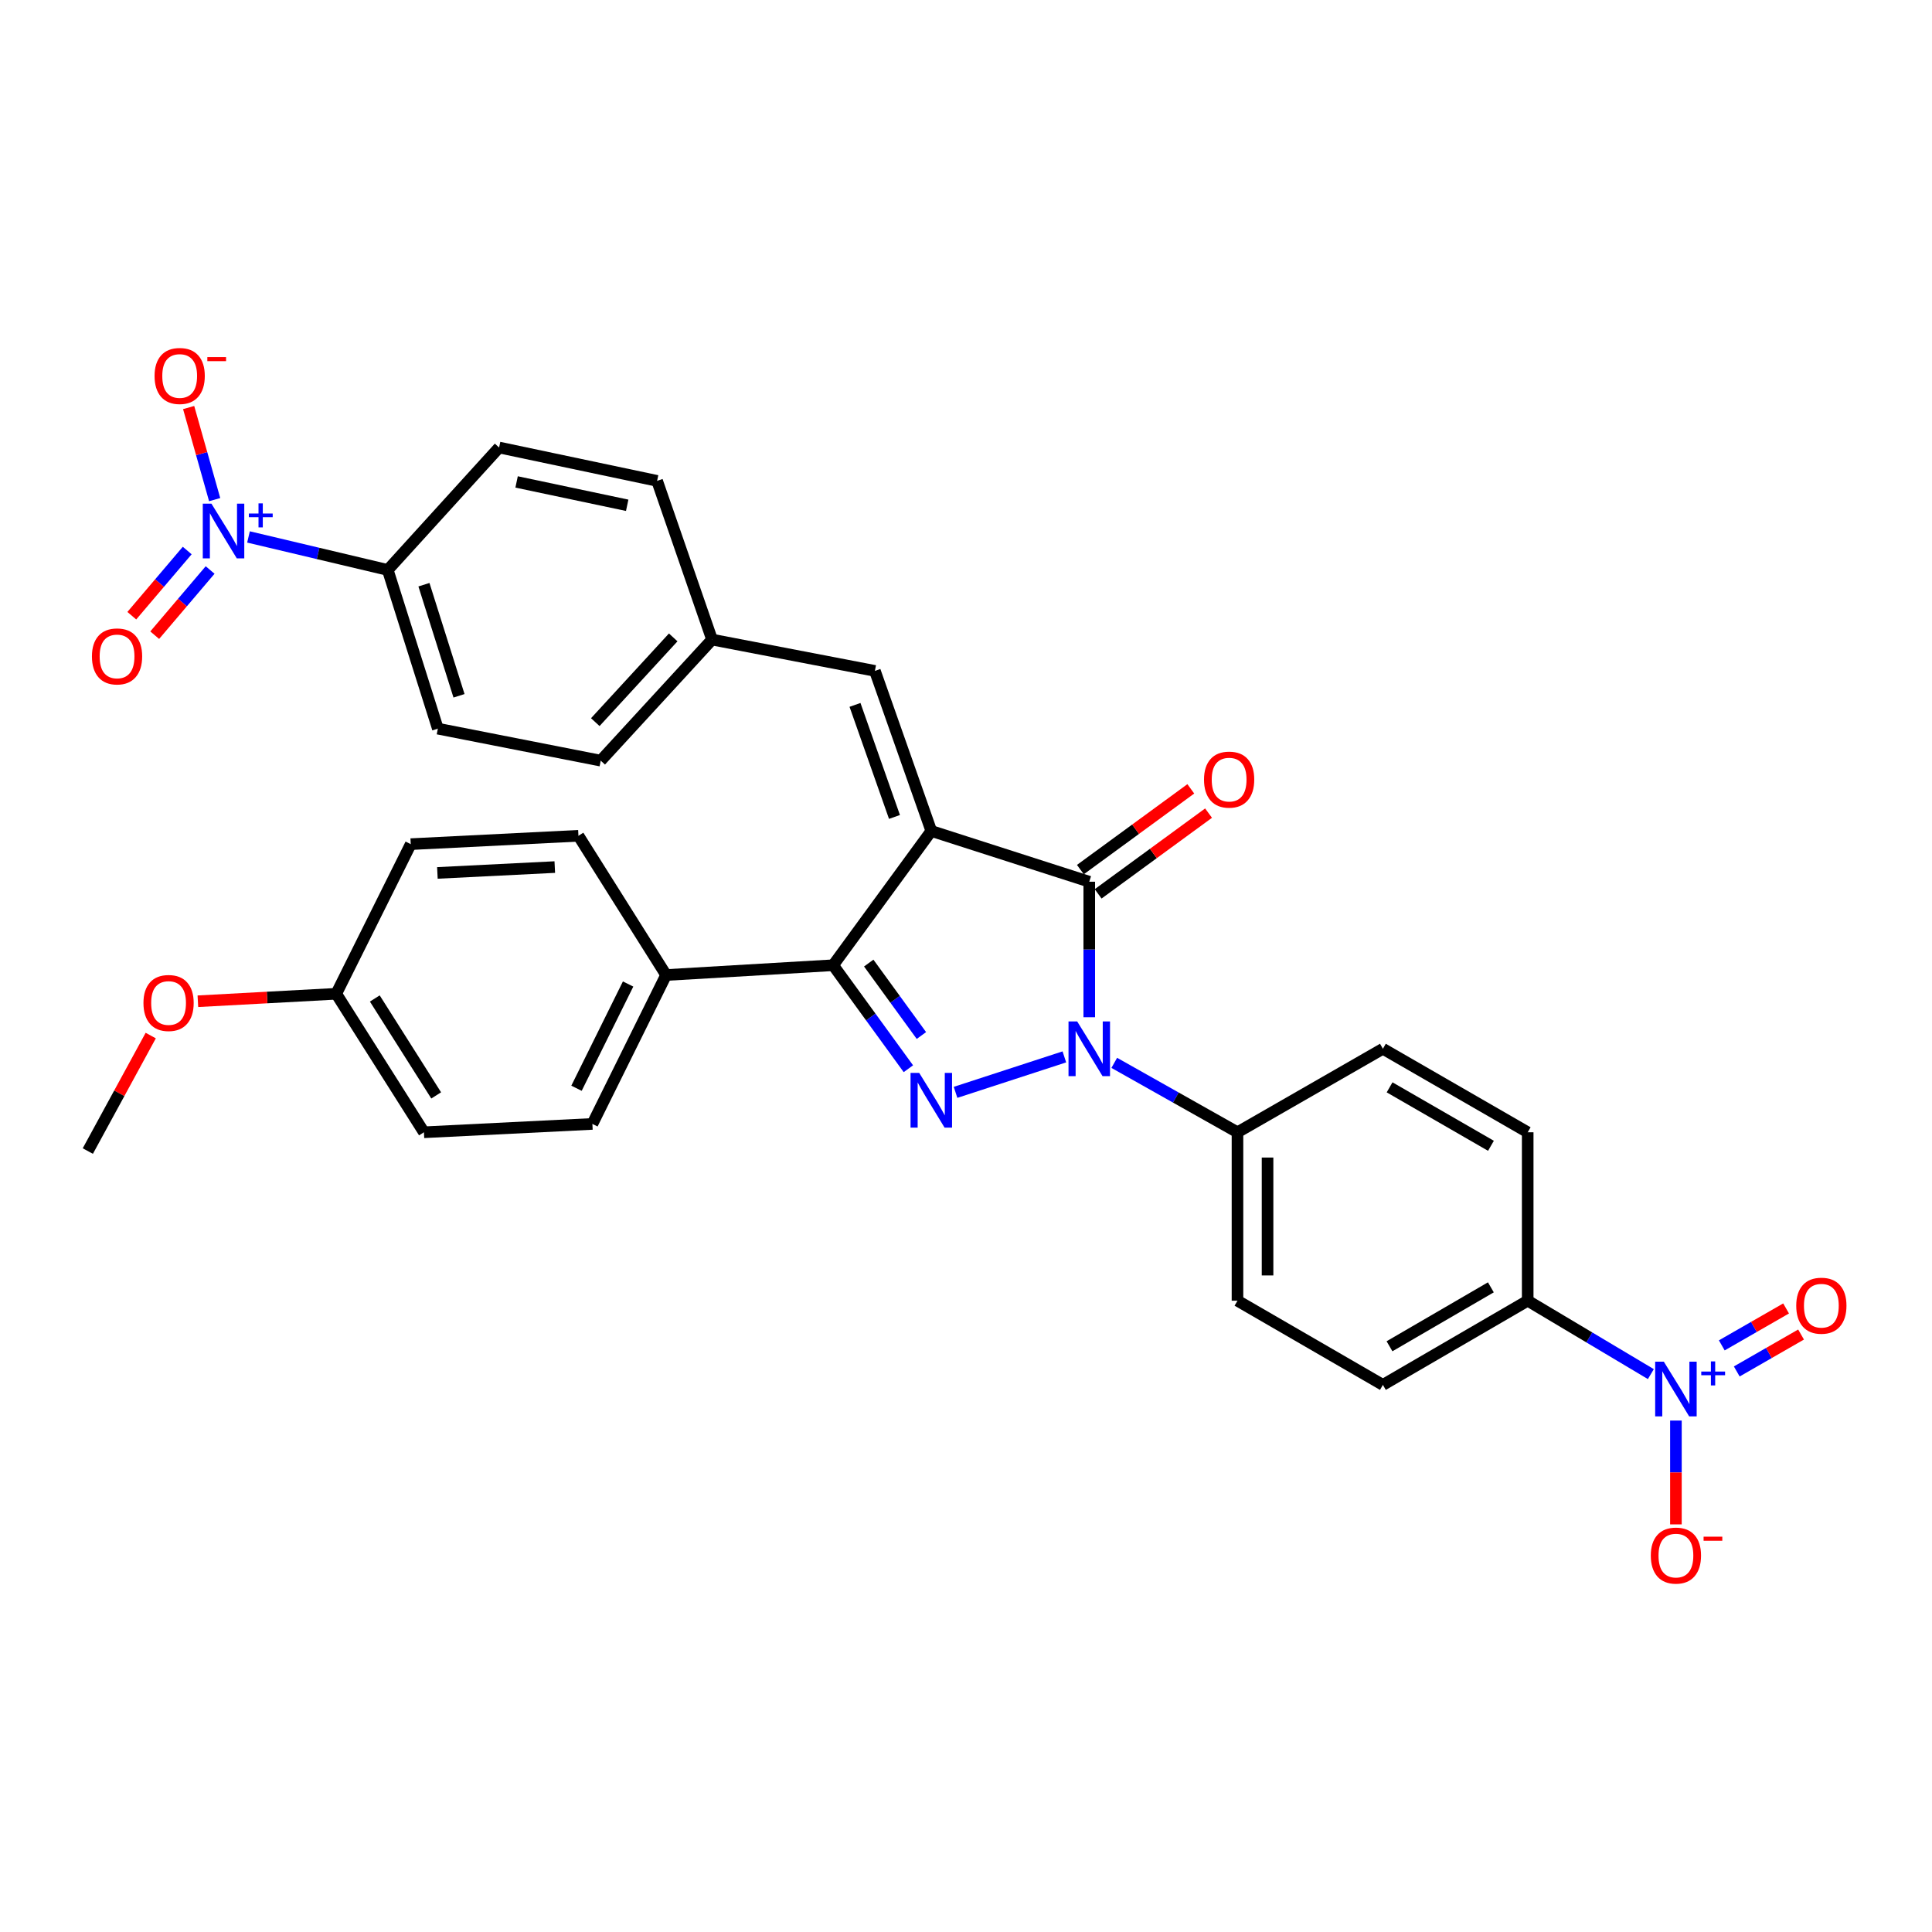 <?xml version='1.0' encoding='iso-8859-1'?>
<svg version='1.1' baseProfile='full'
              xmlns='http://www.w3.org/2000/svg'
                      xmlns:rdkit='http://www.rdkit.org/xml'
                      xmlns:xlink='http://www.w3.org/1999/xlink'
                  xml:space='preserve'
width='1000px' height='1000px' viewBox='0 0 1000 1000'>
<!-- END OF HEADER -->
<rect style='opacity:1.0;fill:#FFFFFF;stroke:none' width='1000' height='1000' x='0' y='0'> </rect>
<path class='bond-1' d='M 482.039,430.11 L 563.799,456.378' style='fill:none;fill-rule:evenodd;stroke:#000000;stroke-width:6px;stroke-linecap:butt;stroke-linejoin:miter;stroke-opacity:1' />
<path class='bond-3' d='M 482.039,430.11 L 431.224,499.601' style='fill:none;fill-rule:evenodd;stroke:#000000;stroke-width:6px;stroke-linecap:butt;stroke-linejoin:miter;stroke-opacity:1' />
<path class='bond-6' d='M 482.039,430.11 L 452.848,347.251' style='fill:none;fill-rule:evenodd;stroke:#000000;stroke-width:6px;stroke-linecap:butt;stroke-linejoin:miter;stroke-opacity:1' />
<path class='bond-6' d='M 462.981,422.852 L 442.548,364.851' style='fill:none;fill-rule:evenodd;stroke:#000000;stroke-width:6px;stroke-linecap:butt;stroke-linejoin:miter;stroke-opacity:1' />
<path class='bond-0' d='M 563.799,526.52 L 563.799,491.449' style='fill:none;fill-rule:evenodd;stroke:#0000FF;stroke-width:6px;stroke-linecap:butt;stroke-linejoin:miter;stroke-opacity:1' />
<path class='bond-0' d='M 563.799,491.449 L 563.799,456.378' style='fill:none;fill-rule:evenodd;stroke:#000000;stroke-width:6px;stroke-linecap:butt;stroke-linejoin:miter;stroke-opacity:1' />
<path class='bond-7' d='M 576.741,550.133 L 608.63,568.099' style='fill:none;fill-rule:evenodd;stroke:#0000FF;stroke-width:6px;stroke-linecap:butt;stroke-linejoin:miter;stroke-opacity:1' />
<path class='bond-7' d='M 608.63,568.099 L 640.519,586.065' style='fill:none;fill-rule:evenodd;stroke:#000000;stroke-width:6px;stroke-linecap:butt;stroke-linejoin:miter;stroke-opacity:1' />
<path class='bond-32' d='M 550.91,547.043 L 494.59,565.4' style='fill:none;fill-rule:evenodd;stroke:#0000FF;stroke-width:6px;stroke-linecap:butt;stroke-linejoin:miter;stroke-opacity:1' />
<path class='bond-13' d='M 568.392,462.659 L 596.97,441.765' style='fill:none;fill-rule:evenodd;stroke:#000000;stroke-width:6px;stroke-linecap:butt;stroke-linejoin:miter;stroke-opacity:1' />
<path class='bond-13' d='M 596.97,441.765 L 625.547,420.87' style='fill:none;fill-rule:evenodd;stroke:#FF0000;stroke-width:6px;stroke-linecap:butt;stroke-linejoin:miter;stroke-opacity:1' />
<path class='bond-13' d='M 559.206,450.096 L 587.784,429.201' style='fill:none;fill-rule:evenodd;stroke:#000000;stroke-width:6px;stroke-linecap:butt;stroke-linejoin:miter;stroke-opacity:1' />
<path class='bond-13' d='M 587.784,429.201 L 616.361,408.307' style='fill:none;fill-rule:evenodd;stroke:#FF0000;stroke-width:6px;stroke-linecap:butt;stroke-linejoin:miter;stroke-opacity:1' />
<path class='bond-2' d='M 470.173,553.17 L 450.698,526.386' style='fill:none;fill-rule:evenodd;stroke:#0000FF;stroke-width:6px;stroke-linecap:butt;stroke-linejoin:miter;stroke-opacity:1' />
<path class='bond-2' d='M 450.698,526.386 L 431.224,499.601' style='fill:none;fill-rule:evenodd;stroke:#000000;stroke-width:6px;stroke-linecap:butt;stroke-linejoin:miter;stroke-opacity:1' />
<path class='bond-2' d='M 476.918,535.982 L 463.286,517.233' style='fill:none;fill-rule:evenodd;stroke:#0000FF;stroke-width:6px;stroke-linecap:butt;stroke-linejoin:miter;stroke-opacity:1' />
<path class='bond-2' d='M 463.286,517.233 L 449.654,498.484' style='fill:none;fill-rule:evenodd;stroke:#000000;stroke-width:6px;stroke-linecap:butt;stroke-linejoin:miter;stroke-opacity:1' />
<path class='bond-10' d='M 431.224,499.601 L 344.777,504.668' style='fill:none;fill-rule:evenodd;stroke:#000000;stroke-width:6px;stroke-linecap:butt;stroke-linejoin:miter;stroke-opacity:1' />
<path class='bond-4' d='M 128.622,277.919 L 164.662,286.464' style='fill:none;fill-rule:evenodd;stroke:#0000FF;stroke-width:6px;stroke-linecap:butt;stroke-linejoin:miter;stroke-opacity:1' />
<path class='bond-4' d='M 164.662,286.464 L 200.701,295.009' style='fill:none;fill-rule:evenodd;stroke:#000000;stroke-width:6px;stroke-linecap:butt;stroke-linejoin:miter;stroke-opacity:1' />
<path class='bond-11' d='M 111.108,258.608 L 104.375,234.776' style='fill:none;fill-rule:evenodd;stroke:#0000FF;stroke-width:6px;stroke-linecap:butt;stroke-linejoin:miter;stroke-opacity:1' />
<path class='bond-11' d='M 104.375,234.776 L 97.642,210.945' style='fill:none;fill-rule:evenodd;stroke:#FF0000;stroke-width:6px;stroke-linecap:butt;stroke-linejoin:miter;stroke-opacity:1' />
<path class='bond-15' d='M 96.902,284.948 L 82.56,301.817' style='fill:none;fill-rule:evenodd;stroke:#0000FF;stroke-width:6px;stroke-linecap:butt;stroke-linejoin:miter;stroke-opacity:1' />
<path class='bond-15' d='M 82.56,301.817 L 68.218,318.686' style='fill:none;fill-rule:evenodd;stroke:#FF0000;stroke-width:6px;stroke-linecap:butt;stroke-linejoin:miter;stroke-opacity:1' />
<path class='bond-15' d='M 108.76,295.029 L 94.418,311.898' style='fill:none;fill-rule:evenodd;stroke:#0000FF;stroke-width:6px;stroke-linecap:butt;stroke-linejoin:miter;stroke-opacity:1' />
<path class='bond-15' d='M 94.418,311.898 L 80.076,328.767' style='fill:none;fill-rule:evenodd;stroke:#FF0000;stroke-width:6px;stroke-linecap:butt;stroke-linejoin:miter;stroke-opacity:1' />
<path class='bond-5' d='M 854.481,711.237 L 822.607,692.238' style='fill:none;fill-rule:evenodd;stroke:#0000FF;stroke-width:6px;stroke-linecap:butt;stroke-linejoin:miter;stroke-opacity:1' />
<path class='bond-5' d='M 822.607,692.238 L 790.734,673.239' style='fill:none;fill-rule:evenodd;stroke:#000000;stroke-width:6px;stroke-linecap:butt;stroke-linejoin:miter;stroke-opacity:1' />
<path class='bond-12' d='M 867.453,735.283 L 867.453,762.149' style='fill:none;fill-rule:evenodd;stroke:#0000FF;stroke-width:6px;stroke-linecap:butt;stroke-linejoin:miter;stroke-opacity:1' />
<path class='bond-12' d='M 867.453,762.149 L 867.453,789.015' style='fill:none;fill-rule:evenodd;stroke:#FF0000;stroke-width:6px;stroke-linecap:butt;stroke-linejoin:miter;stroke-opacity:1' />
<path class='bond-14' d='M 898.943,709.862 L 915.587,700.305' style='fill:none;fill-rule:evenodd;stroke:#0000FF;stroke-width:6px;stroke-linecap:butt;stroke-linejoin:miter;stroke-opacity:1' />
<path class='bond-14' d='M 915.587,700.305 L 932.23,690.748' style='fill:none;fill-rule:evenodd;stroke:#FF0000;stroke-width:6px;stroke-linecap:butt;stroke-linejoin:miter;stroke-opacity:1' />
<path class='bond-14' d='M 891.193,696.365 L 907.837,686.808' style='fill:none;fill-rule:evenodd;stroke:#0000FF;stroke-width:6px;stroke-linecap:butt;stroke-linejoin:miter;stroke-opacity:1' />
<path class='bond-14' d='M 907.837,686.808 L 924.48,677.251' style='fill:none;fill-rule:evenodd;stroke:#FF0000;stroke-width:6px;stroke-linecap:butt;stroke-linejoin:miter;stroke-opacity:1' />
<path class='bond-20' d='M 452.848,347.251 L 368.554,331.048' style='fill:none;fill-rule:evenodd;stroke:#000000;stroke-width:6px;stroke-linecap:butt;stroke-linejoin:miter;stroke-opacity:1' />
<path class='bond-16' d='M 640.519,586.065 L 715.786,542.842' style='fill:none;fill-rule:evenodd;stroke:#000000;stroke-width:6px;stroke-linecap:butt;stroke-linejoin:miter;stroke-opacity:1' />
<path class='bond-17' d='M 640.519,586.065 L 640.519,673.239' style='fill:none;fill-rule:evenodd;stroke:#000000;stroke-width:6px;stroke-linecap:butt;stroke-linejoin:miter;stroke-opacity:1' />
<path class='bond-17' d='M 656.083,599.141 L 656.083,660.163' style='fill:none;fill-rule:evenodd;stroke:#000000;stroke-width:6px;stroke-linecap:butt;stroke-linejoin:miter;stroke-opacity:1' />
<path class='bond-8' d='M 790.734,673.239 L 715.786,716.817' style='fill:none;fill-rule:evenodd;stroke:#000000;stroke-width:6px;stroke-linecap:butt;stroke-linejoin:miter;stroke-opacity:1' />
<path class='bond-8' d='M 771.668,666.321 L 719.205,696.826' style='fill:none;fill-rule:evenodd;stroke:#000000;stroke-width:6px;stroke-linecap:butt;stroke-linejoin:miter;stroke-opacity:1' />
<path class='bond-35' d='M 790.734,673.239 L 790.734,586.065' style='fill:none;fill-rule:evenodd;stroke:#000000;stroke-width:6px;stroke-linecap:butt;stroke-linejoin:miter;stroke-opacity:1' />
<path class='bond-9' d='M 200.701,295.009 L 226.632,377.15' style='fill:none;fill-rule:evenodd;stroke:#000000;stroke-width:6px;stroke-linecap:butt;stroke-linejoin:miter;stroke-opacity:1' />
<path class='bond-9' d='M 219.432,302.645 L 237.584,360.144' style='fill:none;fill-rule:evenodd;stroke:#000000;stroke-width:6px;stroke-linecap:butt;stroke-linejoin:miter;stroke-opacity:1' />
<path class='bond-33' d='M 200.701,295.009 L 258.338,231.631' style='fill:none;fill-rule:evenodd;stroke:#000000;stroke-width:6px;stroke-linecap:butt;stroke-linejoin:miter;stroke-opacity:1' />
<path class='bond-23' d='M 344.777,504.668 L 306.62,581.742' style='fill:none;fill-rule:evenodd;stroke:#000000;stroke-width:6px;stroke-linecap:butt;stroke-linejoin:miter;stroke-opacity:1' />
<path class='bond-23' d='M 325.105,509.324 L 298.396,563.276' style='fill:none;fill-rule:evenodd;stroke:#000000;stroke-width:6px;stroke-linecap:butt;stroke-linejoin:miter;stroke-opacity:1' />
<path class='bond-24' d='M 344.777,504.668 L 299.4,432.6' style='fill:none;fill-rule:evenodd;stroke:#000000;stroke-width:6px;stroke-linecap:butt;stroke-linejoin:miter;stroke-opacity:1' />
<path class='bond-19' d='M 715.786,542.842 L 790.734,586.065' style='fill:none;fill-rule:evenodd;stroke:#000000;stroke-width:6px;stroke-linecap:butt;stroke-linejoin:miter;stroke-opacity:1' />
<path class='bond-19' d='M 719.253,562.808 L 771.716,593.064' style='fill:none;fill-rule:evenodd;stroke:#000000;stroke-width:6px;stroke-linecap:butt;stroke-linejoin:miter;stroke-opacity:1' />
<path class='bond-18' d='M 640.519,673.239 L 715.786,716.817' style='fill:none;fill-rule:evenodd;stroke:#000000;stroke-width:6px;stroke-linecap:butt;stroke-linejoin:miter;stroke-opacity:1' />
<path class='bond-26' d='M 368.554,331.048 L 340.116,248.898' style='fill:none;fill-rule:evenodd;stroke:#000000;stroke-width:6px;stroke-linecap:butt;stroke-linejoin:miter;stroke-opacity:1' />
<path class='bond-27' d='M 368.554,331.048 L 310.935,393.708' style='fill:none;fill-rule:evenodd;stroke:#000000;stroke-width:6px;stroke-linecap:butt;stroke-linejoin:miter;stroke-opacity:1' />
<path class='bond-27' d='M 348.455,329.912 L 308.121,373.775' style='fill:none;fill-rule:evenodd;stroke:#000000;stroke-width:6px;stroke-linecap:butt;stroke-linejoin:miter;stroke-opacity:1' />
<path class='bond-21' d='M 226.632,377.15 L 310.935,393.708' style='fill:none;fill-rule:evenodd;stroke:#000000;stroke-width:6px;stroke-linecap:butt;stroke-linejoin:miter;stroke-opacity:1' />
<path class='bond-22' d='M 258.338,231.631 L 340.116,248.898' style='fill:none;fill-rule:evenodd;stroke:#000000;stroke-width:6px;stroke-linecap:butt;stroke-linejoin:miter;stroke-opacity:1' />
<path class='bond-22' d='M 267.39,249.449 L 324.634,261.536' style='fill:none;fill-rule:evenodd;stroke:#000000;stroke-width:6px;stroke-linecap:butt;stroke-linejoin:miter;stroke-opacity:1' />
<path class='bond-28' d='M 306.62,581.742 L 219.429,586.065' style='fill:none;fill-rule:evenodd;stroke:#000000;stroke-width:6px;stroke-linecap:butt;stroke-linejoin:miter;stroke-opacity:1' />
<path class='bond-29' d='M 299.4,432.6 L 212.599,436.932' style='fill:none;fill-rule:evenodd;stroke:#000000;stroke-width:6px;stroke-linecap:butt;stroke-linejoin:miter;stroke-opacity:1' />
<path class='bond-29' d='M 287.156,448.794 L 226.395,451.826' style='fill:none;fill-rule:evenodd;stroke:#000000;stroke-width:6px;stroke-linecap:butt;stroke-linejoin:miter;stroke-opacity:1' />
<path class='bond-25' d='M 174.036,514.378 L 212.599,436.932' style='fill:none;fill-rule:evenodd;stroke:#000000;stroke-width:6px;stroke-linecap:butt;stroke-linejoin:miter;stroke-opacity:1' />
<path class='bond-30' d='M 174.036,514.378 L 138.23,516.311' style='fill:none;fill-rule:evenodd;stroke:#000000;stroke-width:6px;stroke-linecap:butt;stroke-linejoin:miter;stroke-opacity:1' />
<path class='bond-30' d='M 138.23,516.311 L 102.424,518.245' style='fill:none;fill-rule:evenodd;stroke:#FF0000;stroke-width:6px;stroke-linecap:butt;stroke-linejoin:miter;stroke-opacity:1' />
<path class='bond-34' d='M 174.036,514.378 L 219.429,586.065' style='fill:none;fill-rule:evenodd;stroke:#000000;stroke-width:6px;stroke-linecap:butt;stroke-linejoin:miter;stroke-opacity:1' />
<path class='bond-34' d='M 193.994,516.805 L 225.769,566.986' style='fill:none;fill-rule:evenodd;stroke:#000000;stroke-width:6px;stroke-linecap:butt;stroke-linejoin:miter;stroke-opacity:1' />
<path class='bond-31' d='M 78.02,536.008 L 61.737,565.896' style='fill:none;fill-rule:evenodd;stroke:#FF0000;stroke-width:6px;stroke-linecap:butt;stroke-linejoin:miter;stroke-opacity:1' />
<path class='bond-31' d='M 61.737,565.896 L 45.455,595.784' style='fill:none;fill-rule:evenodd;stroke:#000000;stroke-width:6px;stroke-linecap:butt;stroke-linejoin:miter;stroke-opacity:1' />
<path  class='atom-1' d='M 557.539 528.682
L 566.819 543.682
Q 567.739 545.162, 569.219 547.842
Q 570.699 550.522, 570.779 550.682
L 570.779 528.682
L 574.539 528.682
L 574.539 557.002
L 570.659 557.002
L 560.699 540.602
Q 559.539 538.682, 558.299 536.482
Q 557.099 534.282, 556.739 533.602
L 556.739 557.002
L 553.059 557.002
L 553.059 528.682
L 557.539 528.682
' fill='#0000FF'/>
<path  class='atom-3' d='M 475.779 555.33
L 485.059 570.33
Q 485.979 571.81, 487.459 574.49
Q 488.939 577.17, 489.019 577.33
L 489.019 555.33
L 492.779 555.33
L 492.779 583.65
L 488.899 583.65
L 478.939 567.25
Q 477.779 565.33, 476.539 563.13
Q 475.339 560.93, 474.979 560.25
L 474.979 583.65
L 471.299 583.65
L 471.299 555.33
L 475.779 555.33
' fill='#0000FF'/>
<path  class='atom-5' d='M 109.438 260.694
L 118.718 275.694
Q 119.638 277.174, 121.118 279.854
Q 122.598 282.534, 122.678 282.694
L 122.678 260.694
L 126.438 260.694
L 126.438 289.014
L 122.558 289.014
L 112.598 272.614
Q 111.438 270.694, 110.198 268.494
Q 108.998 266.294, 108.638 265.614
L 108.638 289.014
L 104.958 289.014
L 104.958 260.694
L 109.438 260.694
' fill='#0000FF'/>
<path  class='atom-5' d='M 128.814 265.799
L 133.804 265.799
L 133.804 260.546
L 136.021 260.546
L 136.021 265.799
L 141.143 265.799
L 141.143 267.7
L 136.021 267.7
L 136.021 272.98
L 133.804 272.98
L 133.804 267.7
L 128.814 267.7
L 128.814 265.799
' fill='#0000FF'/>
<path  class='atom-6' d='M 861.193 704.81
L 870.473 719.81
Q 871.393 721.29, 872.873 723.97
Q 874.353 726.65, 874.433 726.81
L 874.433 704.81
L 878.193 704.81
L 878.193 733.13
L 874.313 733.13
L 864.353 716.73
Q 863.193 714.81, 861.953 712.61
Q 860.753 710.41, 860.393 709.73
L 860.393 733.13
L 856.713 733.13
L 856.713 704.81
L 861.193 704.81
' fill='#0000FF'/>
<path  class='atom-6' d='M 880.569 709.915
L 885.559 709.915
L 885.559 704.661
L 887.777 704.661
L 887.777 709.915
L 892.898 709.915
L 892.898 711.815
L 887.777 711.815
L 887.777 717.095
L 885.559 717.095
L 885.559 711.815
L 880.569 711.815
L 880.569 709.915
' fill='#0000FF'/>
<path  class='atom-12' d='M 80.001 194.601
Q 80.001 187.801, 83.361 184.001
Q 86.721 180.201, 93.001 180.201
Q 99.281 180.201, 102.641 184.001
Q 106.001 187.801, 106.001 194.601
Q 106.001 201.481, 102.601 205.401
Q 99.201 209.281, 93.001 209.281
Q 86.761 209.281, 83.361 205.401
Q 80.001 201.521, 80.001 194.601
M 93.001 206.081
Q 97.321 206.081, 99.641 203.201
Q 102.001 200.281, 102.001 194.601
Q 102.001 189.041, 99.641 186.241
Q 97.321 183.401, 93.001 183.401
Q 88.681 183.401, 86.321 186.201
Q 84.001 189.001, 84.001 194.601
Q 84.001 200.321, 86.321 203.201
Q 88.681 206.081, 93.001 206.081
' fill='#FF0000'/>
<path  class='atom-12' d='M 107.321 184.823
L 117.01 184.823
L 117.01 186.935
L 107.321 186.935
L 107.321 184.823
' fill='#FF0000'/>
<path  class='atom-13' d='M 854.453 805.16
Q 854.453 798.36, 857.813 794.56
Q 861.173 790.76, 867.453 790.76
Q 873.733 790.76, 877.093 794.56
Q 880.453 798.36, 880.453 805.16
Q 880.453 812.04, 877.053 815.96
Q 873.653 819.84, 867.453 819.84
Q 861.213 819.84, 857.813 815.96
Q 854.453 812.08, 854.453 805.16
M 867.453 816.64
Q 871.773 816.64, 874.093 813.76
Q 876.453 810.84, 876.453 805.16
Q 876.453 799.6, 874.093 796.8
Q 871.773 793.96, 867.453 793.96
Q 863.133 793.96, 860.773 796.76
Q 858.453 799.56, 858.453 805.16
Q 858.453 810.88, 860.773 813.76
Q 863.133 816.64, 867.453 816.64
' fill='#FF0000'/>
<path  class='atom-13' d='M 881.773 795.382
L 891.462 795.382
L 891.462 797.494
L 881.773 797.494
L 881.773 795.382
' fill='#FF0000'/>
<path  class='atom-14' d='M 623.196 403.524
Q 623.196 396.724, 626.556 392.924
Q 629.916 389.124, 636.196 389.124
Q 642.476 389.124, 645.836 392.924
Q 649.196 396.724, 649.196 403.524
Q 649.196 410.404, 645.796 414.324
Q 642.396 418.204, 636.196 418.204
Q 629.956 418.204, 626.556 414.324
Q 623.196 410.444, 623.196 403.524
M 636.196 415.004
Q 640.516 415.004, 642.836 412.124
Q 645.196 409.204, 645.196 403.524
Q 645.196 397.964, 642.836 395.164
Q 640.516 392.324, 636.196 392.324
Q 631.876 392.324, 629.516 395.124
Q 627.196 397.924, 627.196 403.524
Q 627.196 409.244, 629.516 412.124
Q 631.876 415.004, 636.196 415.004
' fill='#FF0000'/>
<path  class='atom-15' d='M 929.729 675.826
Q 929.729 669.026, 933.089 665.226
Q 936.449 661.426, 942.729 661.426
Q 949.009 661.426, 952.369 665.226
Q 955.729 669.026, 955.729 675.826
Q 955.729 682.706, 952.329 686.626
Q 948.929 690.506, 942.729 690.506
Q 936.489 690.506, 933.089 686.626
Q 929.729 682.746, 929.729 675.826
M 942.729 687.306
Q 947.049 687.306, 949.369 684.426
Q 951.729 681.506, 951.729 675.826
Q 951.729 670.266, 949.369 667.466
Q 947.049 664.626, 942.729 664.626
Q 938.409 664.626, 936.049 667.426
Q 933.729 670.226, 933.729 675.826
Q 933.729 681.546, 936.049 684.426
Q 938.409 687.306, 942.729 687.306
' fill='#FF0000'/>
<path  class='atom-16' d='M 47.586 339.757
Q 47.586 332.957, 50.946 329.157
Q 54.306 325.357, 60.586 325.357
Q 66.866 325.357, 70.226 329.157
Q 73.586 332.957, 73.586 339.757
Q 73.586 346.637, 70.186 350.557
Q 66.786 354.437, 60.586 354.437
Q 54.346 354.437, 50.946 350.557
Q 47.586 346.677, 47.586 339.757
M 60.586 351.237
Q 64.906 351.237, 67.226 348.357
Q 69.586 345.437, 69.586 339.757
Q 69.586 334.197, 67.226 331.397
Q 64.906 328.557, 60.586 328.557
Q 56.266 328.557, 53.906 331.357
Q 51.586 334.157, 51.586 339.757
Q 51.586 345.477, 53.906 348.357
Q 56.266 351.237, 60.586 351.237
' fill='#FF0000'/>
<path  class='atom-31' d='M 74.251 519.144
Q 74.251 512.344, 77.611 508.544
Q 80.971 504.744, 87.251 504.744
Q 93.531 504.744, 96.891 508.544
Q 100.251 512.344, 100.251 519.144
Q 100.251 526.024, 96.851 529.944
Q 93.451 533.824, 87.251 533.824
Q 81.011 533.824, 77.611 529.944
Q 74.251 526.064, 74.251 519.144
M 87.251 530.624
Q 91.571 530.624, 93.891 527.744
Q 96.251 524.824, 96.251 519.144
Q 96.251 513.584, 93.891 510.784
Q 91.571 507.944, 87.251 507.944
Q 82.931 507.944, 80.571 510.744
Q 78.251 513.544, 78.251 519.144
Q 78.251 524.864, 80.571 527.744
Q 82.931 530.624, 87.251 530.624
' fill='#FF0000'/>
</svg>
